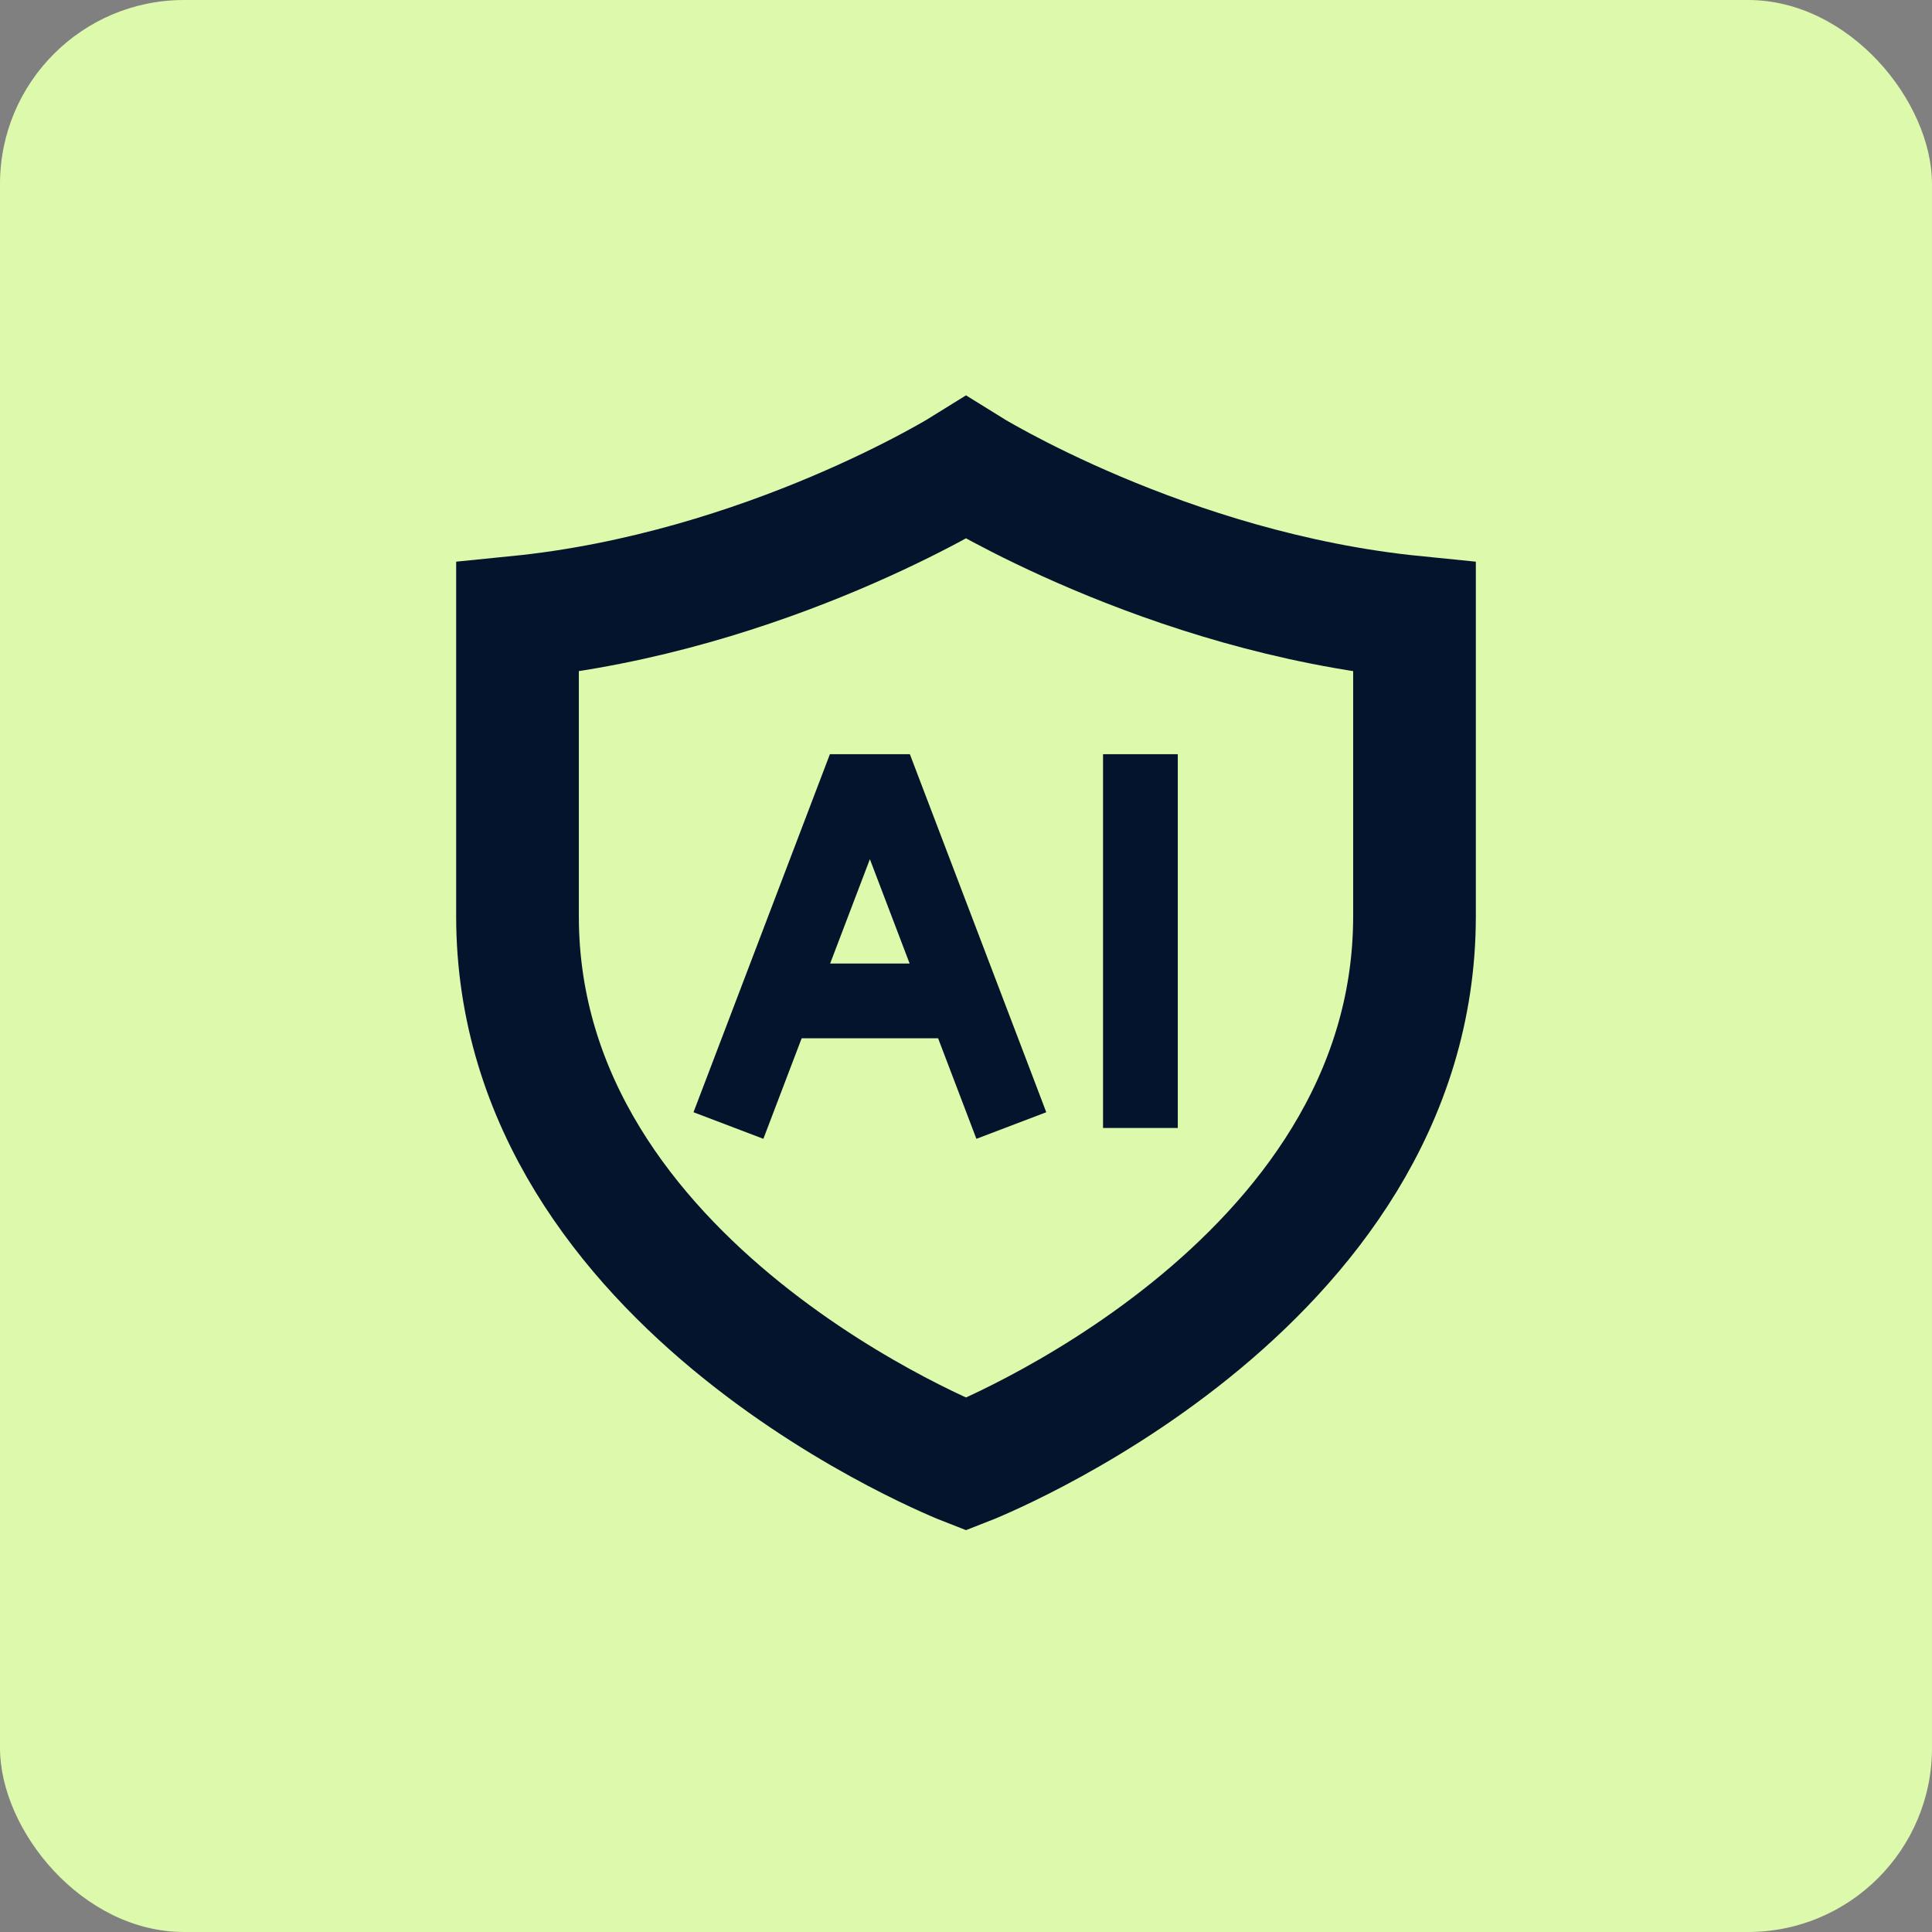 <svg width="42" height="42" viewBox="0 0 42 42" fill="none" xmlns="http://www.w3.org/2000/svg">
<rect x="0" y="0" width="42" height="42" fill="#808080" stroke="none"/>
<rect width="42" height="42" rx="4" fill="#DDF9AC"/>
<path d="M19.22 17.209L19.979 16.919L19.78 16.396H19.22V17.209ZM20.937 23.998L21.226 24.757L22.745 24.179L22.456 23.419L20.937 23.998ZM25.604 17.209V16.396H23.979V17.209H25.604ZM23.979 23.709V24.521H25.604V23.709H23.979ZM18.601 17.209V16.396H18.041L17.842 16.919L18.601 17.209ZM15.366 23.419L15.076 24.179L16.595 24.757L16.884 23.998L15.366 23.419ZM18.461 17.498L20.937 23.998L22.456 23.419L19.979 16.919L18.461 17.498ZM23.979 17.209V23.709H25.604V17.209H23.979ZM17.842 16.919L15.366 23.419L16.884 23.998L19.36 17.498L17.842 16.919ZM16.791 22.571H21.077V20.946H16.791V22.571ZM19.22 16.396H18.601V18.021H19.22V16.396Z" fill="#05142D"/>
<path d="M30.75 19.917V13.417C25.333 12.875 21 10.167 21 10.167C21 10.167 16.667 12.875 11.25 13.417V19.917C11.25 28.042 21 31.833 21 31.833C21 31.833 30.75 28.042 30.75 19.917Z" stroke="#05142D" stroke-width="2.667" stroke-linecap="round"/>
</svg>
